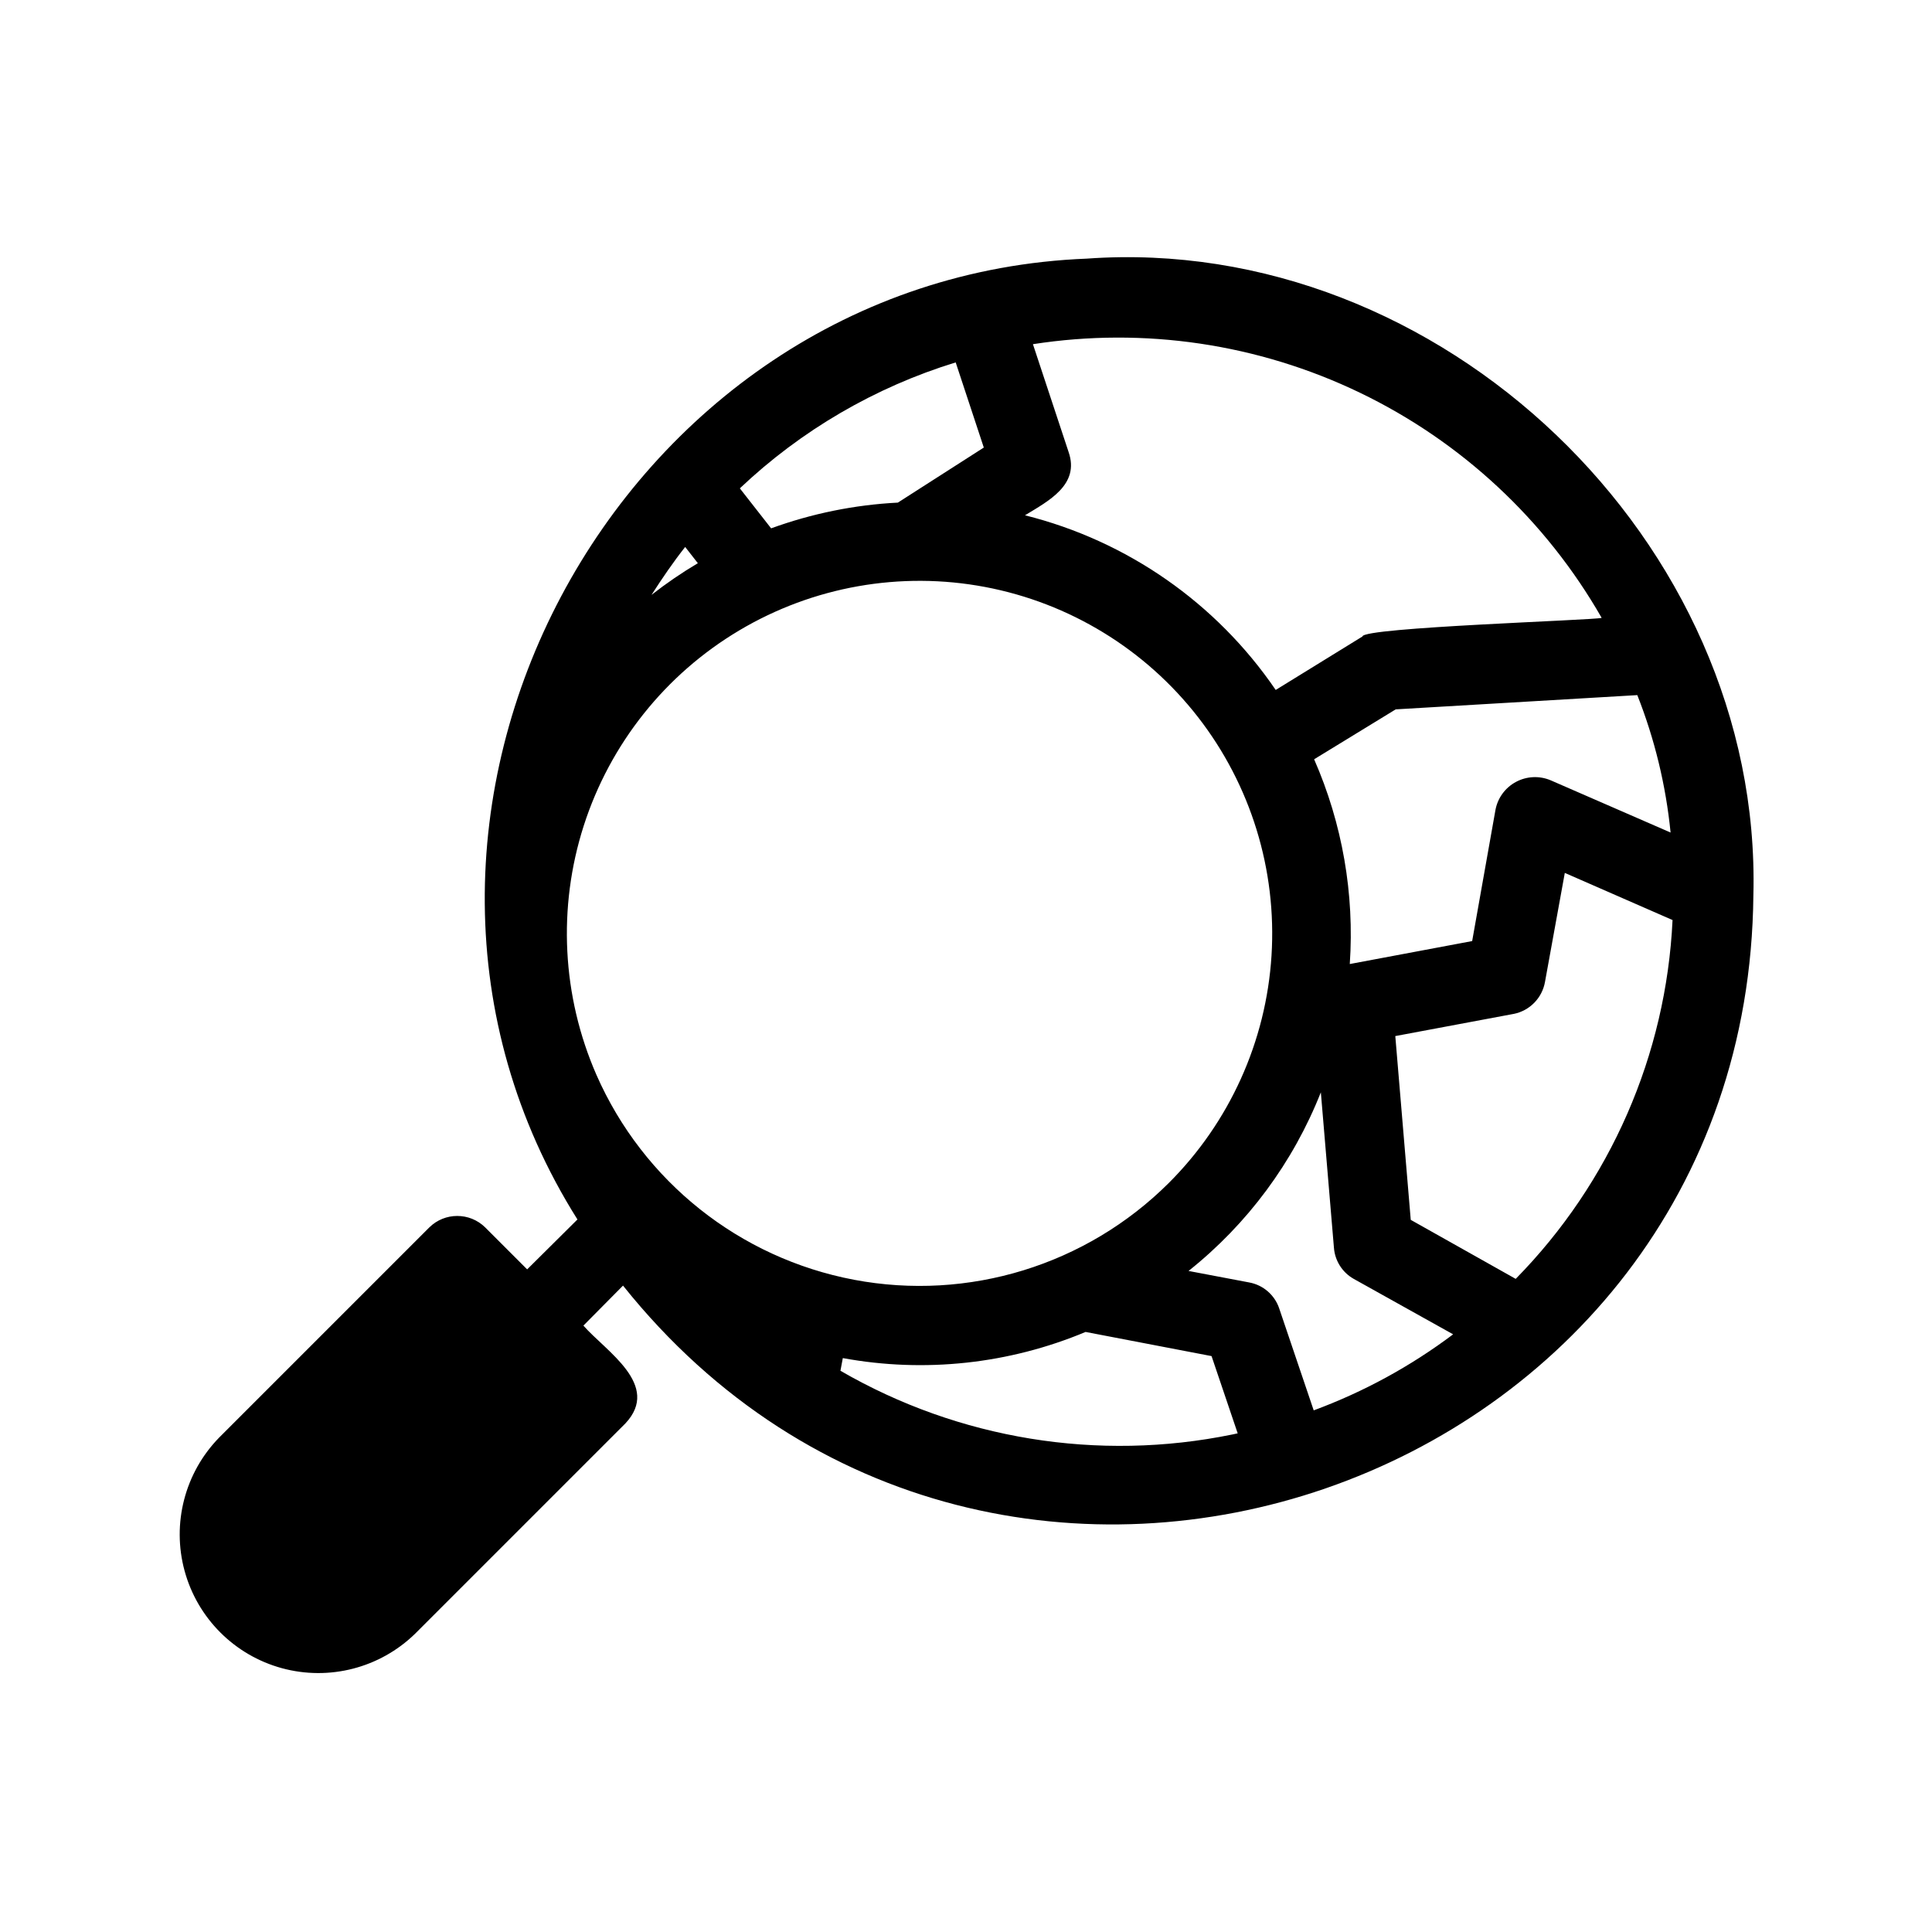 <?xml version="1.0" encoding="UTF-8"?>
<!-- Uploaded to: SVG Repo, www.svgrepo.com, Generator: SVG Repo Mixer Tools -->
<svg fill="#000000" width="800px" height="800px" version="1.1" viewBox="144 144 512 512" xmlns="http://www.w3.org/2000/svg">
 <path d="m432.01 212.54c-125.01 4.934-201.52 148.94-134.98 254.63l-13.328 13.227-11.125-11.125c-4.106-4.043-10.695-4.043-14.801 0l-55.734 55.734c-9.074 9.32-12.547 22.746-9.121 35.297 3.422 12.551 13.227 22.355 25.777 25.781 12.555 3.422 25.977-0.047 35.301-9.125l55.734-55.734c9.551-10.18-5.144-19.102-11.125-25.926l10.496-10.602c98.559 123.33 298.09 54.473 299.56-103.49 2.41-93.621-82.922-175.39-176.65-168.67zm154.71 152.09-31.805-13.855 0.004 0.004c-2.957-1.242-6.312-1.09-9.141 0.418-2.832 1.504-4.832 4.203-5.449 7.348l-6.191 34.848-32.434 6.086c1.273-18.586-1.969-37.203-9.449-54.262l21.621-13.227 64.027-3.777c4.606 11.672 7.574 23.93 8.816 36.418zm-159.54-100.87-9.445-28.551v0.004c29.512-4.582 59.719-0.102 86.629 12.848 26.91 12.949 49.258 33.758 64.094 59.68-1.891 0.629-63.395 2.519-63.395 4.934l-22.984 14.168h-0.004c-15.727-23.047-39.371-39.52-66.441-46.285 6.195-3.781 14.59-8.082 11.547-16.793zm-29.914-23.719 7.453 22.566c-0.105 0.105-22.672 14.484-22.777 14.59-11.473 0.586-22.793 2.887-33.586 6.82l-8.293-10.602v0.004c16.246-15.383 35.82-26.805 57.203-33.379zm-71.688 48.91 3.359 4.305c-4.269 2.531-8.371 5.336-12.281 8.398 2.832-4.41 5.773-8.715 8.922-12.703zm-23.512 139.91c-9.133-20.875-10.328-44.363-3.363-66.055 6.969-21.691 21.621-40.094 41.203-51.738 19.582-11.648 42.742-15.742 65.129-11.516 22.391 4.231 42.461 16.492 56.441 34.48 13.984 17.992 20.914 40.469 19.488 63.207-1.426 22.738-11.109 44.172-27.23 60.273-21.863 21.777-53.062 31.371-83.387 25.645-30.32-5.731-55.867-26.043-68.281-54.297zm168.46 95.305c-35.504 7.269-72.441 1.258-103.8-16.898l0.629-3.359c21.664 3.981 44.02 1.574 64.34-6.93l33.379 6.402 6.926 20.469c-0.523 0.105-1.047 0.211-1.469 0.316zm21.621-6.402-9.133-26.977h0.004c-1.195-3.594-4.254-6.25-7.977-6.926l-16.059-3.043-0.004-0.004c15.629-12.438 27.719-28.762 35.059-47.336l3.465 41.145c0.246 3.469 2.219 6.586 5.246 8.293l26.344 14.695h0.004c-11.273 8.477-23.719 15.262-36.949 20.152zm53.531-34.848-27.816-15.641-4.094-48.703 31.383-5.879 0.004 0.004c4.25-0.852 7.543-4.231 8.289-8.504l5.246-28.863 28.551 12.492c-1.688 35.73-16.484 69.586-41.562 95.094z"/>
</svg>